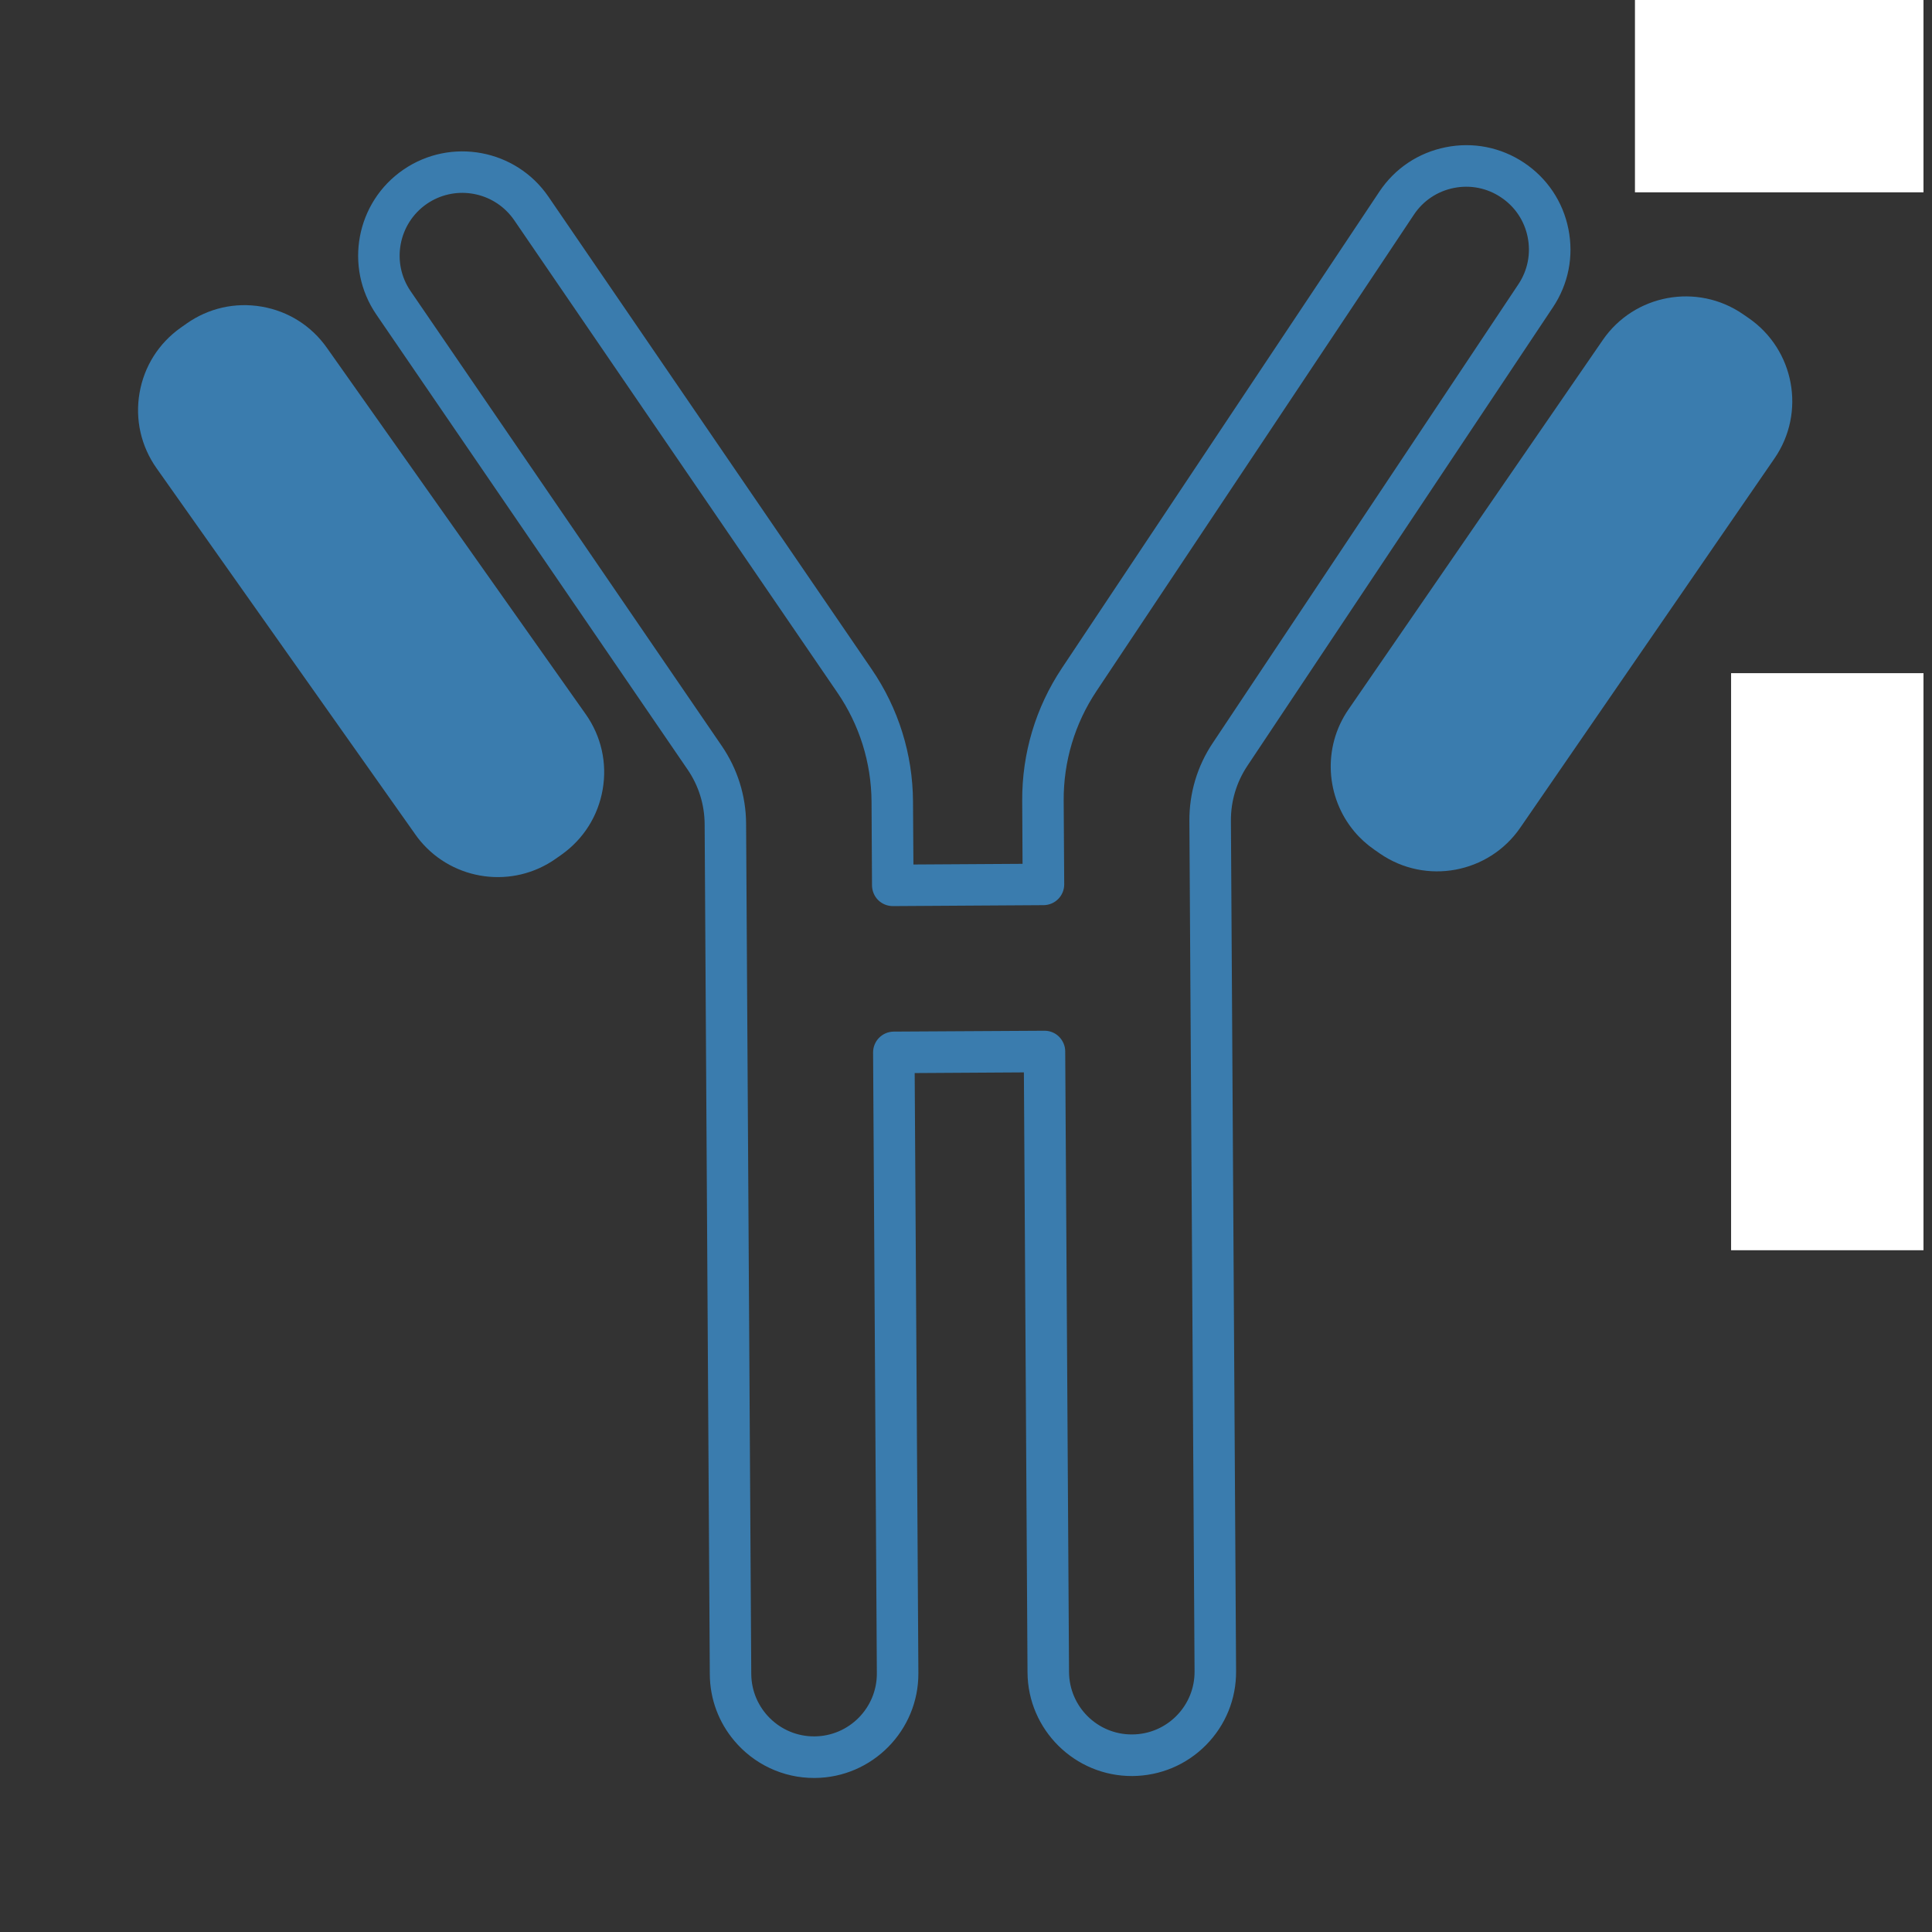 <svg xmlns="http://www.w3.org/2000/svg" xmlns:xlink="http://www.w3.org/1999/xlink" width="150" zoomAndPan="magnify" viewBox="0 0 112.5 112.5" height="150" preserveAspectRatio="xMidYMid meet" version="1.0"><rect x="0" y="0" width="112.5" height="112.5" fill="#333333" stroke="none"/><defs><clipPath id="aeb5fc4145"><path d="M 8 17 L 36 17 L 36 52 L 8 52 Z M 8 17 " clip-rule="nonzero"/></clipPath><clipPath id="51e74fefe1"><path d="M 99.672 -69.191 L 198.504 48.676 L 80.637 147.504 L -18.191 29.641 Z M 99.672 -69.191 " clip-rule="nonzero"/></clipPath><clipPath id="6839e7c596"><path d="M 99.672 -69.191 L 198.504 48.676 L 80.637 147.504 L -18.191 29.641 Z M 99.672 -69.191 " clip-rule="nonzero"/></clipPath><clipPath id="65124efa7f"><path d="M 77 17 L 105 17 L 105 51 L 77 51 Z M 77 17 " clip-rule="nonzero"/></clipPath><clipPath id="20b100e526"><path d="M 99.672 -69.191 L 198.504 48.676 L 80.637 147.504 L -18.191 29.641 Z M 99.672 -69.191 " clip-rule="nonzero"/></clipPath><clipPath id="914320dc21"><path d="M 99.672 -69.191 L 198.504 48.676 L 80.637 147.504 L -18.191 29.641 Z M 99.672 -69.191 " clip-rule="nonzero"/></clipPath><clipPath id="0bd4b89f12"><path d="M 20 8 L 92 8 L 92 104 L 20 104 Z M 20 8 " clip-rule="nonzero"/></clipPath><clipPath id="633ad7bdfe"><path d="M 99.672 -69.191 L 198.504 48.676 L 80.637 147.504 L -18.191 29.641 Z M 99.672 -69.191 " clip-rule="nonzero"/></clipPath><clipPath id="73f618f428"><path d="M 99.672 -69.191 L 198.504 48.676 L 80.637 147.504 L -18.191 29.641 Z M 99.672 -69.191 " clip-rule="nonzero"/></clipPath><clipPath id="9048017dbc"><path d="M 101 3 L 112.004 3 L 112.004 69 L 101 69 Z M 101 3 " clip-rule="nonzero"/></clipPath><clipPath id="c580bc3197"><path d="M 99.672 -69.191 L 198.504 48.676 L 80.637 147.504 L -18.191 29.641 Z M 99.672 -69.191 " clip-rule="nonzero"/></clipPath><clipPath id="8ecaab4d5b"><path d="M 99.672 -69.191 L 198.504 48.676 L 80.637 147.504 L -18.191 29.641 Z M 99.672 -69.191 " clip-rule="nonzero"/></clipPath><clipPath id="ef61234bc8"><path d="M 63 0 L 110 0 L 110 4 L 63 4 Z M 63 0 " clip-rule="nonzero"/></clipPath><clipPath id="0e99a17711"><path d="M 99.672 -69.191 L 198.504 48.676 L 80.637 147.504 L -18.191 29.641 Z M 99.672 -69.191 " clip-rule="nonzero"/></clipPath><clipPath id="c251a149de"><path d="M 99.672 -69.191 L 198.504 48.676 L 80.637 147.504 L -18.191 29.641 Z M 99.672 -69.191 " clip-rule="nonzero"/></clipPath><clipPath id="ee6702960f"><path d="M 95.203 0 L 112.004 0 L 112.004 11.199 L 95.203 11.199 Z M 95.203 0 " clip-rule="nonzero"/></clipPath><clipPath id="fe43a41631"><path d="M 100.801 39.199 L 112.004 39.199 L 112.004 72.801 L 100.801 72.801 Z M 100.801 39.199 " clip-rule="nonzero"/></clipPath></defs><g clip-path="url(#aeb5fc4145)"><g clip-path="url(#51e74fefe1)"><g clip-path="url(#6839e7c596)"><path fill="#3a7cae" d="M 34.105 41.586 L 19.035 20.254 C 18.125 18.965 16.781 18.121 15.238 17.855 C 13.691 17.59 12.137 17.941 10.855 18.848 L 10.523 19.082 C 9.242 19.988 8.391 21.336 8.125 22.883 C 7.859 24.426 8.211 25.984 9.117 27.266 L 24.188 48.594 C 24.281 48.727 24.379 48.859 24.484 48.98 C 26.422 51.293 29.859 51.773 32.367 50 L 32.699 49.766 C 33.977 48.859 34.828 47.512 35.094 45.969 C 35.363 44.422 35.008 42.863 34.105 41.586 Z M 34.105 41.586 " fill-opacity="1" fill-rule="nonzero"/></g></g></g><g clip-path="url(#65124efa7f)"><g clip-path="url(#20b100e526)"><g clip-path="url(#914320dc21)"><path fill="#3a7cae" d="M 78.52 41.312 C 76.992 43.531 77.207 46.441 78.859 48.414 C 79.191 48.812 79.582 49.168 80.027 49.477 L 80.359 49.707 C 83.027 51.543 86.688 50.863 88.523 48.199 L 103.332 26.688 C 105.168 24.02 104.488 20.359 101.824 18.523 L 101.492 18.293 C 98.824 16.457 95.16 17.133 93.328 19.801 Z M 78.52 41.312 " fill-opacity="1" fill-rule="nonzero"/></g></g></g><g clip-path="url(#0bd4b89f12)"><g clip-path="url(#633ad7bdfe)"><g clip-path="url(#73f618f428)"><path fill="#3a7cae" d="M 71.676 47.793 C 71.668 46.656 72 45.551 72.629 44.602 L 90.426 17.895 C 91.328 16.543 91.648 14.926 91.328 13.336 C 91.012 11.746 90.09 10.371 88.742 9.473 C 87.395 8.574 85.773 8.254 84.184 8.574 C 82.59 8.891 81.219 9.809 80.32 11.16 L 61.836 38.902 C 60.305 41.199 59.508 43.871 59.523 46.629 L 59.543 50.301 L 53.188 50.34 L 53.164 46.668 C 53.148 43.91 52.316 41.246 50.758 38.969 L 31.938 11.457 C 30.047 8.691 26.258 7.984 23.496 9.875 C 20.73 11.766 20.023 15.551 21.914 18.316 L 40.035 44.805 C 40.68 45.746 41.023 46.844 41.031 47.984 L 41.332 97.496 C 41.34 98.965 41.871 100.309 42.75 101.355 C 43.871 102.695 45.562 103.543 47.441 103.531 C 50.789 103.512 53.496 100.77 53.477 97.422 L 53.262 62.484 L 59.621 62.445 L 59.832 97.383 C 59.852 100.73 62.594 103.438 65.941 103.418 C 67.562 103.406 69.086 102.766 70.227 101.613 C 71.367 100.457 71.988 98.93 71.977 97.309 Z M 65.926 100.996 C 63.914 101.012 62.262 99.383 62.25 97.363 L 62.027 61.219 C 62.027 60.902 61.895 60.598 61.668 60.367 C 61.441 60.141 61.133 60.016 60.812 60.02 L 52.039 60.07 C 51.371 60.078 50.836 60.621 50.84 61.289 L 51.059 97.434 C 51.07 99.449 49.441 101.098 47.426 101.109 C 45.41 101.125 43.762 99.492 43.746 97.48 L 43.445 47.965 C 43.438 46.344 42.945 44.777 42.031 43.438 L 23.906 16.949 C 22.77 15.285 23.199 13.008 24.859 11.867 C 26.426 10.797 28.531 11.113 29.723 12.535 C 29.801 12.625 29.871 12.719 29.941 12.82 L 48.762 40.332 C 50.047 42.211 50.734 44.406 50.75 46.68 L 50.777 51.559 C 50.781 51.879 50.91 52.191 51.137 52.414 C 51.363 52.637 51.672 52.762 51.992 52.762 L 60.766 52.707 C 61.434 52.703 61.973 52.16 61.969 51.492 L 61.938 46.613 C 61.926 44.34 62.586 42.133 63.848 40.242 L 82.332 12.5 C 82.871 11.688 83.699 11.137 84.656 10.945 C 85.613 10.754 86.586 10.945 87.398 11.488 C 88.211 12.027 88.766 12.852 88.957 13.812 C 89.148 14.77 88.957 15.742 88.414 16.555 L 70.617 43.266 C 69.715 44.613 69.246 46.188 69.258 47.809 L 69.559 97.324 C 69.566 98.297 69.191 99.219 68.504 99.914 C 67.82 100.605 66.902 100.992 65.926 100.996 Z M 65.926 100.996 " fill-opacity="1" fill-rule="nonzero"/></g></g></g><g clip-path="url(#9048017dbc)"><g clip-path="url(#c580bc3197)"><g clip-path="url(#8ecaab4d5b)"><path fill="#3a7cae" d="M 181.719 49.496 C 182.098 46.777 180.191 44.258 177.473 43.883 L 151.906 40.332 C 149.738 40.027 147.551 40.379 145.582 41.344 L 143.273 42.473 L 141.348 38.547 L 143.652 37.414 C 145.621 36.453 147.238 34.938 148.328 33.035 L 161.176 10.645 C 162.543 8.27 161.723 5.227 159.34 3.855 C 156.961 2.488 153.914 3.312 152.547 5.695 L 140.176 27.25 C 139.766 27.969 139.152 28.539 138.41 28.902 L 103.984 45.781 C 101.52 46.988 100.5 49.977 101.707 52.441 C 102.293 53.633 103.309 54.527 104.562 54.957 C 105.82 55.387 107.172 55.301 108.363 54.715 L 132.414 42.926 L 134.34 46.855 L 110.293 58.645 C 107.828 59.855 106.809 62.84 108.016 65.305 C 108.195 65.672 108.414 66.008 108.668 66.309 C 110.105 68.023 112.578 68.605 114.672 67.582 L 149.098 50.703 C 149.84 50.336 150.668 50.207 151.488 50.32 L 176.105 53.738 C 178.824 54.113 181.34 52.211 181.719 49.496 Z M 176.438 51.344 L 151.82 47.922 C 150.52 47.742 149.211 47.953 148.035 48.531 L 113.609 65.41 C 112.344 66.031 110.812 65.508 110.184 64.238 C 109.883 63.625 109.84 62.93 110.062 62.285 C 110.281 61.637 110.742 61.117 111.355 60.816 L 136.488 48.492 C 136.777 48.352 136.996 48.102 137.098 47.801 C 137.203 47.496 137.184 47.164 137.043 46.875 L 134.051 40.777 C 134.008 40.688 133.953 40.605 133.891 40.531 C 133.543 40.113 132.945 39.973 132.434 40.223 L 107.301 52.543 C 106.688 52.844 105.992 52.887 105.348 52.668 C 104.703 52.445 104.18 51.988 103.879 51.375 C 103.258 50.105 103.781 48.57 105.047 47.949 L 139.477 31.07 C 140.652 30.496 141.621 29.59 142.273 28.449 L 154.645 6.895 C 155.348 5.672 156.914 5.246 158.137 5.949 C 159.359 6.652 159.781 8.219 159.082 9.441 L 146.23 31.828 C 145.383 33.312 144.121 34.492 142.59 35.242 L 139.195 36.906 C 138.598 37.199 138.352 37.926 138.645 38.523 L 141.633 44.621 C 141.773 44.91 142.023 45.129 142.328 45.234 C 142.633 45.34 142.965 45.316 143.25 45.176 L 146.645 43.512 C 148.18 42.762 149.883 42.488 151.574 42.723 L 177.141 46.277 C 178.535 46.465 179.516 47.762 179.32 49.16 C 179.129 50.559 177.836 51.535 176.438 51.344 Z M 176.438 51.344 " fill-opacity="1" fill-rule="nonzero"/></g></g></g><g clip-path="url(#ef61234bc8)"><g clip-path="url(#0e99a17711)"><g clip-path="url(#c251a149de)"><path fill="#3a7cae" d="M 80.246 -27.09 L 64.777 -13.84 C 63.906 -13.09 63.379 -12.051 63.289 -10.906 C 63.203 -9.777 63.555 -8.684 64.281 -7.82 C 64.289 -7.809 64.301 -7.797 64.309 -7.781 C 65.055 -6.91 66.098 -6.383 67.242 -6.293 C 68.383 -6.207 69.492 -6.566 70.367 -7.312 L 86.434 -21.074 C 87.828 -22.27 88.824 -23.84 89.312 -25.617 L 89.816 -27.438 L 92.852 -26.602 L 92.352 -24.777 C 91.863 -23.004 91.914 -21.145 92.504 -19.402 L 99.262 0.641 C 99.629 1.73 100.398 2.609 101.426 3.117 C 102.453 3.629 103.617 3.707 104.703 3.34 C 105.793 2.977 106.672 2.207 107.18 1.176 C 107.691 0.148 107.77 -1.016 107.402 -2.102 L 100.895 -21.402 C 100.691 -22.004 100.672 -22.645 100.844 -23.258 L 109.184 -53.551 C 109.812 -55.836 108.465 -58.203 106.18 -58.832 C 103.898 -59.461 101.531 -58.117 100.898 -55.832 L 95.133 -34.883 L 92.098 -35.719 L 97.863 -56.668 C 98.488 -58.953 97.145 -61.32 94.863 -61.949 C 92.578 -62.578 90.211 -61.23 89.578 -58.949 L 81.238 -28.652 C 81.074 -28.039 80.73 -27.5 80.246 -27.09 Z M 94.219 -59.621 C 94.602 -59.516 94.922 -59.297 95.16 -59.016 C 95.543 -58.559 95.703 -57.93 95.531 -57.312 L 89.441 -35.195 C 89.359 -34.887 89.398 -34.555 89.559 -34.277 C 89.719 -33.996 89.98 -33.793 90.289 -33.707 L 95.656 -32.23 C 96.301 -32.055 96.965 -32.434 97.141 -33.074 L 103.23 -55.191 C 103.508 -56.188 104.539 -56.777 105.539 -56.504 C 106.539 -56.23 107.129 -55.191 106.852 -54.191 L 98.512 -23.898 C 98.215 -22.824 98.246 -21.691 98.602 -20.629 L 105.113 -1.332 C 105.273 -0.855 105.238 -0.348 105.016 0.102 C 104.793 0.551 104.41 0.887 103.934 1.047 C 103.457 1.207 102.949 1.172 102.5 0.949 C 102.051 0.727 101.711 0.344 101.555 -0.133 L 94.797 -20.176 C 94.363 -21.461 94.32 -22.832 94.684 -24.137 L 95.504 -27.125 C 95.68 -27.766 95.301 -28.434 94.66 -28.609 L 89.293 -30.09 C 88.984 -30.172 88.652 -30.133 88.375 -29.973 C 88.094 -29.816 87.891 -29.551 87.805 -29.242 L 86.98 -26.258 C 86.621 -24.949 85.887 -23.793 84.859 -22.914 L 68.793 -9.152 C 68.41 -8.824 67.926 -8.664 67.426 -8.703 C 66.926 -8.742 66.469 -8.973 66.145 -9.355 C 65.828 -9.75 65.656 -10.223 65.699 -10.723 C 65.734 -11.223 65.969 -11.676 66.348 -12.004 L 81.816 -25.254 C 82.668 -25.98 83.273 -26.934 83.57 -28.012 L 91.91 -58.309 C 92.188 -59.305 93.223 -59.895 94.219 -59.621 Z M 94.219 -59.621 " fill-opacity="1" fill-rule="nonzero"/></g></g></g><g clip-path="url(#ee6702960f)"><path fill="#ffffff" d="M 95.203 -22.402 L 128.801 -22.402 L 128.801 11.199 L 95.203 11.199 Z M 95.203 -22.402 " fill-opacity="1" fill-rule="nonzero"/></g><g clip-path="url(#fe43a41631)"><path fill="#ffffff" d="M 100.801 39.199 L 134.402 39.199 L 134.402 72.801 L 100.801 72.801 Z M 100.801 39.199 " fill-opacity="1" fill-rule="nonzero"/></g></svg>